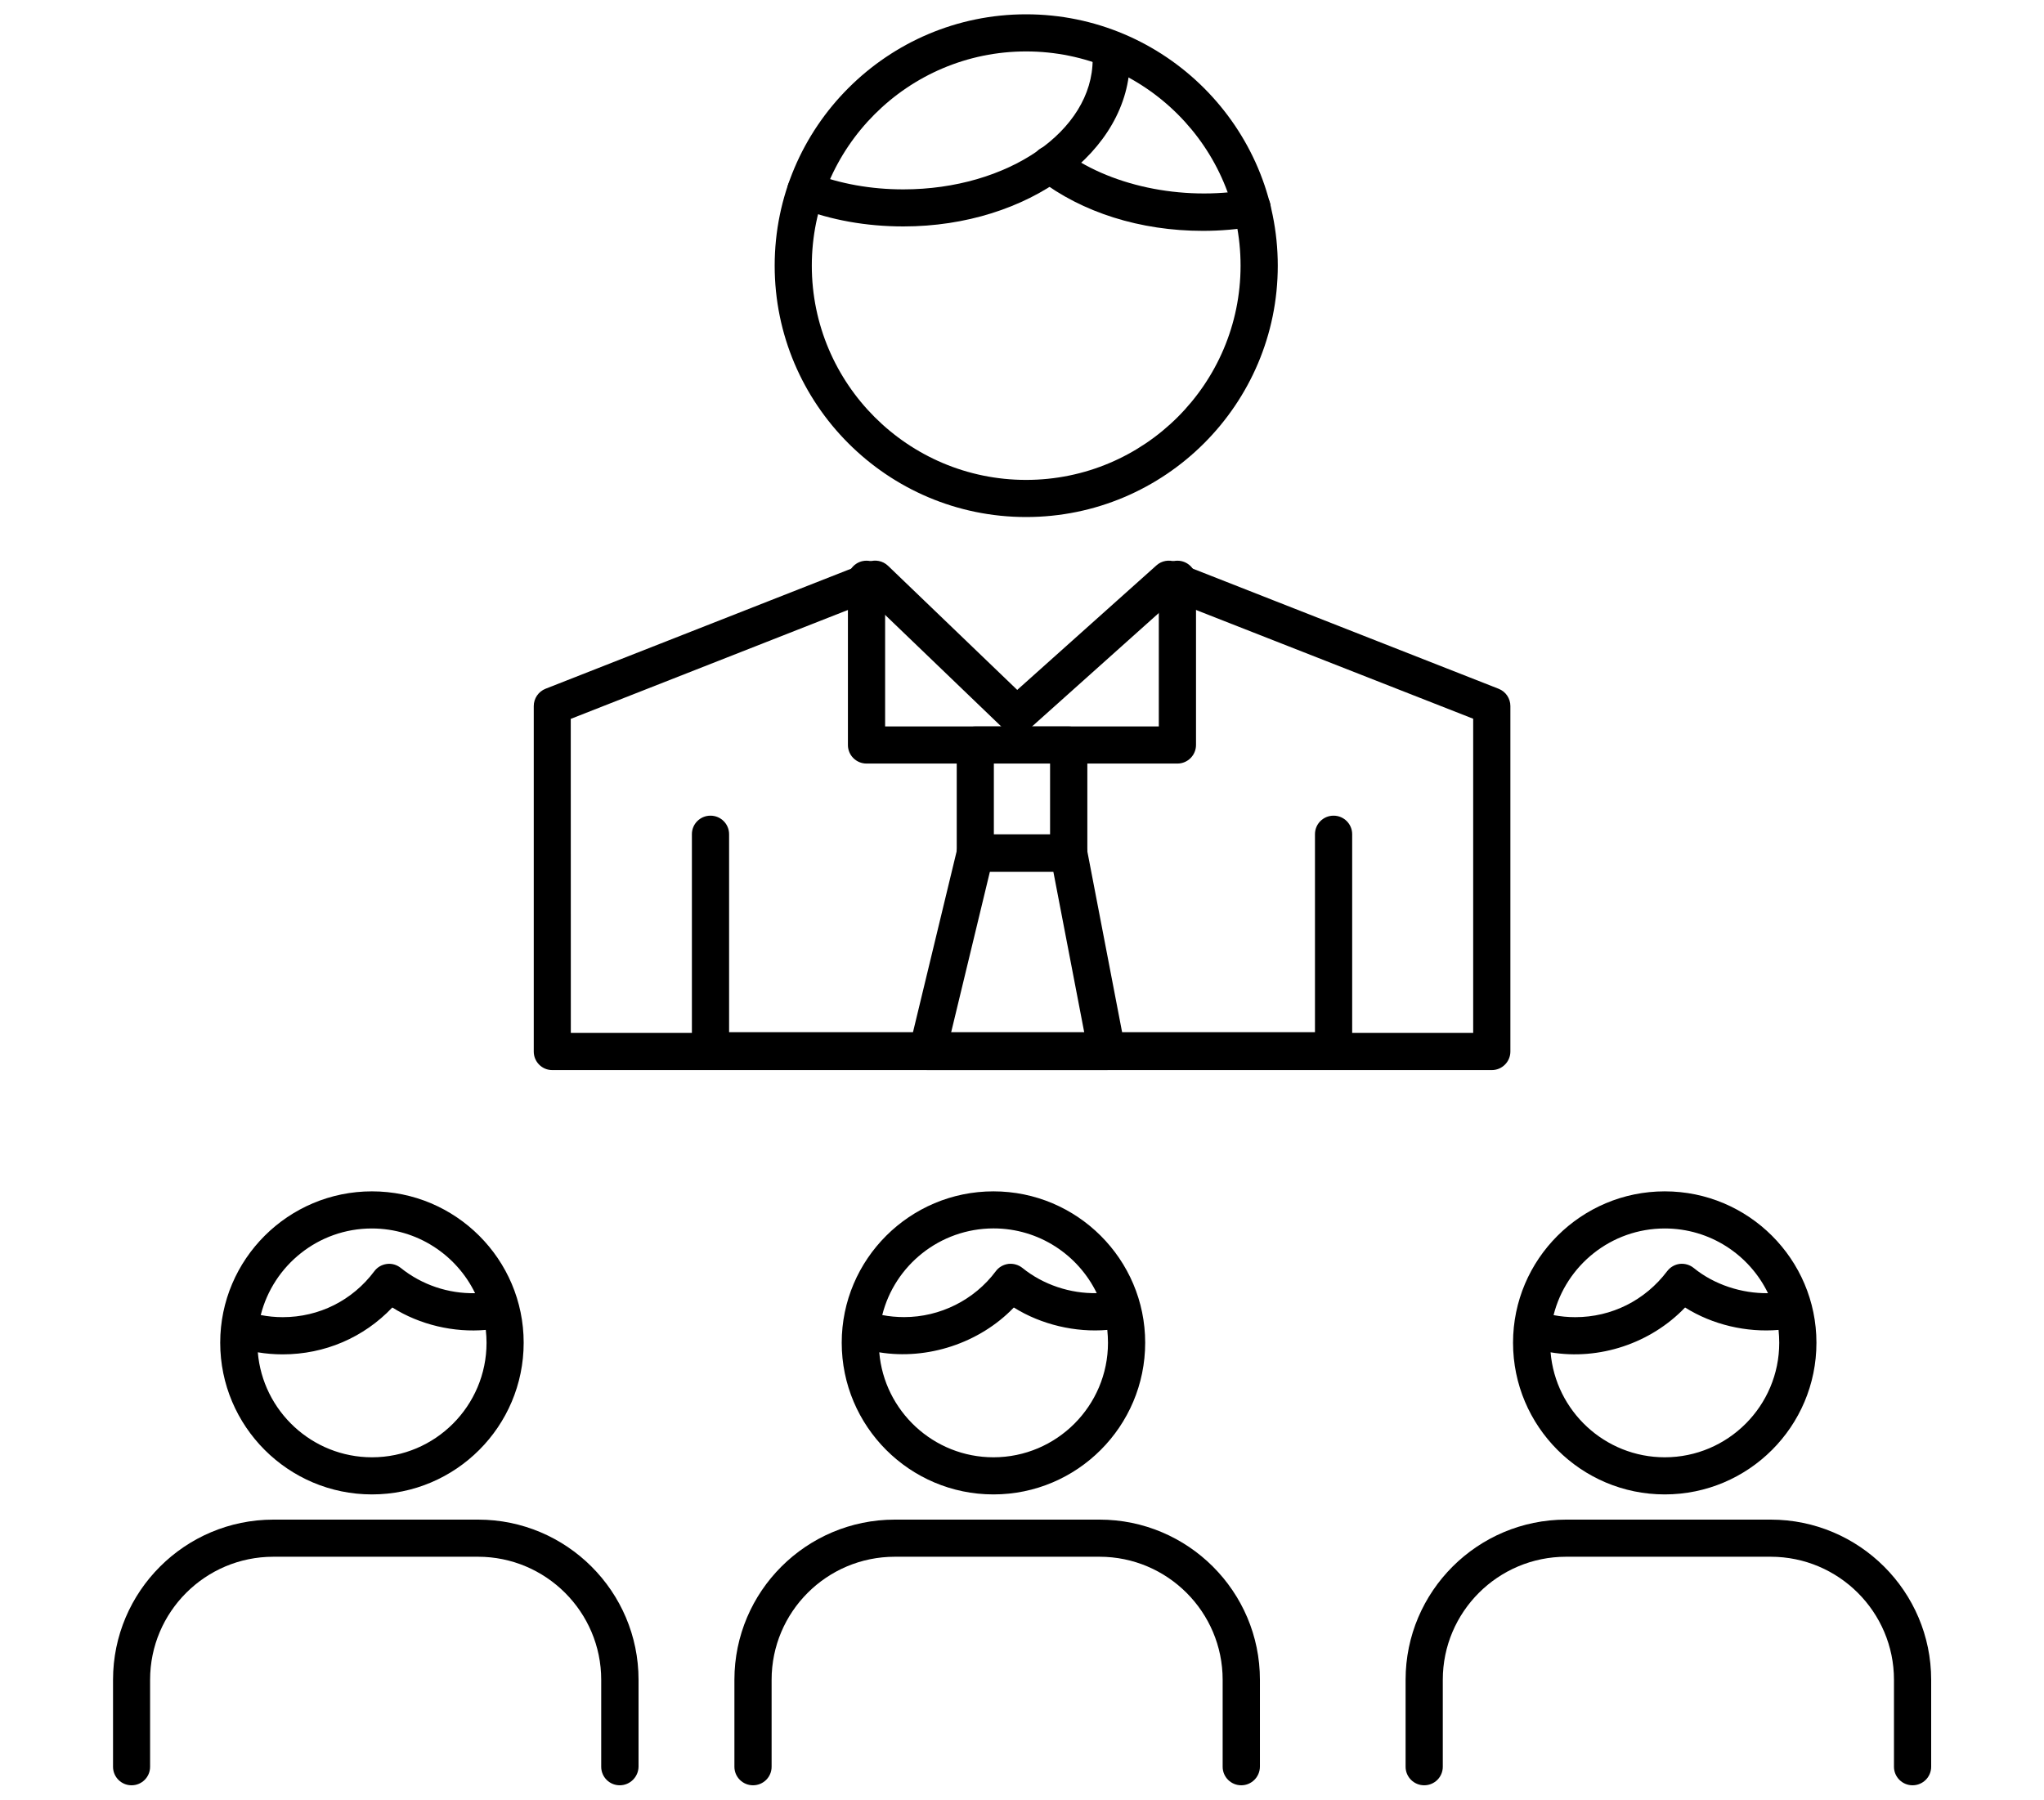 <?xml version="1.0" encoding="UTF-8"?> <svg xmlns="http://www.w3.org/2000/svg" xmlns:xlink="http://www.w3.org/1999/xlink" version="1.1" id="Capa_1" x="0px" y="0px" viewBox="0 0 300 264.18" style="enable-background:new 0 0 300 264.18;" xml:space="preserve"> <g> <g> <g> <path d="M218.95,157.09H81.06c-1.51,0-2.72-1.22-2.72-2.72v-50.72c0-1.12,0.69-2.13,1.73-2.54l47.38-18.62 c0.98-0.39,2.12-0.17,2.89,0.57l18.96,18.22L169.73,83c0.76-0.69,1.85-0.88,2.82-0.51l47.4,18.62c1.05,0.41,1.73,1.42,1.73,2.54 v50.72C221.68,155.86,220.46,157.09,218.95,157.09z M83.78,151.63h132.44v-46.12l-44.13-17.32l-21.07,18.86 c-1.06,0.95-2.68,0.92-3.71-0.06l-19.52-18.76l-44.02,17.3L83.78,151.63L83.78,151.63z"></path> </g> <g> <path d="M195.72,156.98h-91.44c-1.51,0-2.73-1.22-2.73-2.72v-31.8c0-1.51,1.22-2.72,2.73-2.72s2.73,1.22,2.73,2.72v29.07H193 v-29.07c0-1.51,1.22-2.72,2.73-2.72c1.51,0,2.73,1.22,2.73,2.72v31.8C198.45,155.76,197.23,156.98,195.72,156.98z"></path> </g> <g> <path d="M172.81,112.09h-45.63c-1.51,0-2.73-1.22-2.73-2.72V85.03c0-1.51,1.22-2.72,2.73-2.72s2.73,1.22,2.73,2.72v21.61h40.17 V85.03c0-1.51,1.22-2.72,2.73-2.72c1.51,0,2.73,1.22,2.73,2.72v24.33C175.54,110.86,174.32,112.09,172.81,112.09z"></path> </g> <g> <path d="M156.86,127.96h-13.71c-1.51,0-2.73-1.22-2.73-2.72v-15.87c0-1.51,1.22-2.72,2.73-2.72h13.71c1.51,0,2.73,1.22,2.73,2.72 v15.87C159.59,126.74,158.37,127.96,156.86,127.96z M145.87,122.5h8.25v-10.43h-8.25V122.5z"></path> </g> <g> <path d="M162.46,157.09h-26.34c-0.84,0-1.63-0.39-2.14-1.04s-0.71-1.52-0.51-2.33l7.03-29.13c0.29-1.22,1.39-2.09,2.65-2.09 h13.71c1.31,0,2.43,0.93,2.68,2.22l5.6,29.13c0.15,0.8-0.06,1.63-0.58,2.25C164.04,156.72,163.27,157.09,162.46,157.09z M139.58,151.63h19.57l-4.55-23.67h-9.31L139.58,151.63z"></path> </g> <g> <path d="M150.6,75.9c-20.35,0-36.9-16.56-36.9-36.9s16.56-36.9,36.9-36.9c20.37,0,36.94,16.56,36.94,36.9 C187.55,59.35,170.98,75.9,150.6,75.9z M150.6,7.55c-17.34,0-31.45,14.11-31.45,31.45s14.11,31.45,31.45,31.45 c17.36,0,31.48-14.11,31.48-31.45C182.09,21.66,167.97,7.55,150.6,7.55z"></path> </g> <g> <path d="M176.55,33.89c-9.18,0-17.74-2.7-24.08-7.59c-1.2-0.92-1.42-2.63-0.49-3.83c0.92-1.2,2.62-1.41,3.83-0.5 c6.85,5.28,17.61,7.59,27.5,5.87c1.49-0.24,2.9,0.74,3.16,2.22s-0.74,2.9-2.22,3.16C181.71,33.67,179.12,33.89,176.55,33.89z"></path> </g> <g> <path d="M132.6,33.24c-5.45,0-10.6-0.92-15.32-2.74c-1.41-0.54-2.1-2.12-1.56-3.52c0.54-1.41,2.12-2.11,3.52-1.56 c4.09,1.57,8.59,2.38,13.35,2.38c15.32,0,27.78-8.56,27.78-19.08c0-1.51,1.22-2.72,2.73-2.72c1.51,0,2.73,1.22,2.73,2.72 C165.84,22.23,150.93,33.24,132.6,33.24z"></path> </g> <g> <g> <path d="M280.71,262.08c-1.51,0-2.73-1.22-2.73-2.72v-12.77c0-9.96-8.12-18.06-18.09-18.06h-30.04 c-9.98,0-18.09,8.1-18.09,18.06v12.77c0,1.51-1.22,2.72-2.73,2.72s-2.73-1.22-2.73-2.72v-12.77c0-12.97,10.56-23.51,23.55-23.51 h30.04c12.98,0,23.55,10.55,23.55,23.51v12.77C283.44,260.86,282.22,262.08,280.71,262.08z M182.18,262.08 c-1.51,0-2.73-1.22-2.73-2.72v-12.77c0-9.96-8.11-18.06-18.07-18.06h-30.05c-9.98,0-18.08,8.1-18.08,18.06v12.77 c0,1.51-1.22,2.72-2.73,2.72s-2.73-1.22-2.73-2.72v-12.77c0-12.97,10.56-23.51,23.54-23.51h30.05 c12.98,0,23.54,10.55,23.54,23.51v12.77C184.9,260.86,183.69,262.08,182.18,262.08z M90.96,262.08c-1.51,0-2.72-1.22-2.72-2.72 v-12.77c0-9.96-8.12-18.06-18.08-18.06H40.11c-9.97,0-18.08,8.1-18.08,18.06v12.77c0,1.51-1.22,2.72-2.72,2.72 c-1.51,0-2.72-1.22-2.72-2.72v-12.77c0-12.97,10.56-23.51,23.54-23.51h30.05c12.98,0,23.54,10.55,23.54,23.51v12.77 C93.69,260.86,92.47,262.08,90.96,262.08z M244.34,219.38c-12.29,0-22.27-9.99-22.27-22.27c0-12.25,9.99-22.22,22.27-22.22 c12.28,0,22.26,9.97,22.26,22.22C266.61,209.4,256.62,219.38,244.34,219.38z M227.58,198.52c0.72,8.61,7.96,15.41,16.76,15.41 c9.27,0,16.8-7.55,16.8-16.81c0-0.63-0.04-1.27-0.1-1.89c-4.73,0.4-9.7-0.76-13.72-3.29 C242.28,197.21,234.73,199.72,227.58,198.52z M228.02,193.06c1.03,0.2,2.1,0.3,3.18,0.3c5.34,0,10.25-2.46,13.49-6.75 c0.45-0.59,1.11-0.98,1.85-1.07c0.73-0.08,1.47,0.13,2.05,0.6c3.02,2.46,7.05,3.75,10.9,3.7c-2.71-5.61-8.48-9.5-15.15-9.5 C236.47,180.34,229.85,185.76,228.02,193.06z M145.81,219.38c-12.29,0-22.27-9.99-22.27-22.27c0-12.25,9.99-22.22,22.27-22.22 s22.27,9.97,22.27,22.22C168.08,209.4,158.09,219.38,145.81,219.38z M129.05,198.52c0.72,8.61,7.96,15.41,16.76,15.41 c9.27,0,16.81-7.55,16.81-16.81c0-0.63-0.04-1.27-0.1-1.89c-4.65,0.4-9.68-0.76-13.72-3.29 C143.78,197.18,136.09,199.68,129.05,198.52z M129.49,193.05c1.04,0.2,2.12,0.3,3.22,0.3c5.26,0,10.29-2.51,13.44-6.73 c0.44-0.6,1.11-0.98,1.85-1.08c0.74-0.08,1.48,0.13,2.06,0.59c3.04,2.47,7.05,3.79,10.91,3.7c-2.72-5.61-8.48-9.5-15.15-9.5 C137.94,180.34,131.31,185.76,129.49,193.05z M54.59,219.38c-12.28,0-22.27-9.99-22.27-22.27c0-12.25,9.99-22.22,22.27-22.22 c12.29,0,22.27,9.97,22.27,22.22C76.86,209.4,66.88,219.38,54.59,219.38z M37.84,198.52c0.72,8.61,7.96,15.41,16.76,15.41 c9.28,0,16.81-7.55,16.81-16.81c0-0.63-0.04-1.27-0.11-1.89c-4.67,0.41-9.65-0.73-13.72-3.29c-4.18,4.4-9.9,6.88-16.09,6.88 C40.24,198.82,39.03,198.72,37.84,198.52z M38.27,193.05c1.05,0.2,2.12,0.31,3.22,0.31c5.35,0,10.24-2.46,13.44-6.73 c0.44-0.6,1.1-0.98,1.84-1.08s1.47,0.12,2.05,0.58c3.11,2.5,6.99,3.79,10.91,3.71c-2.72-5.61-8.49-9.5-15.16-9.5 C46.72,180.34,40.11,185.76,38.27,193.05z"></path> </g> </g> </g> </g> </svg> 